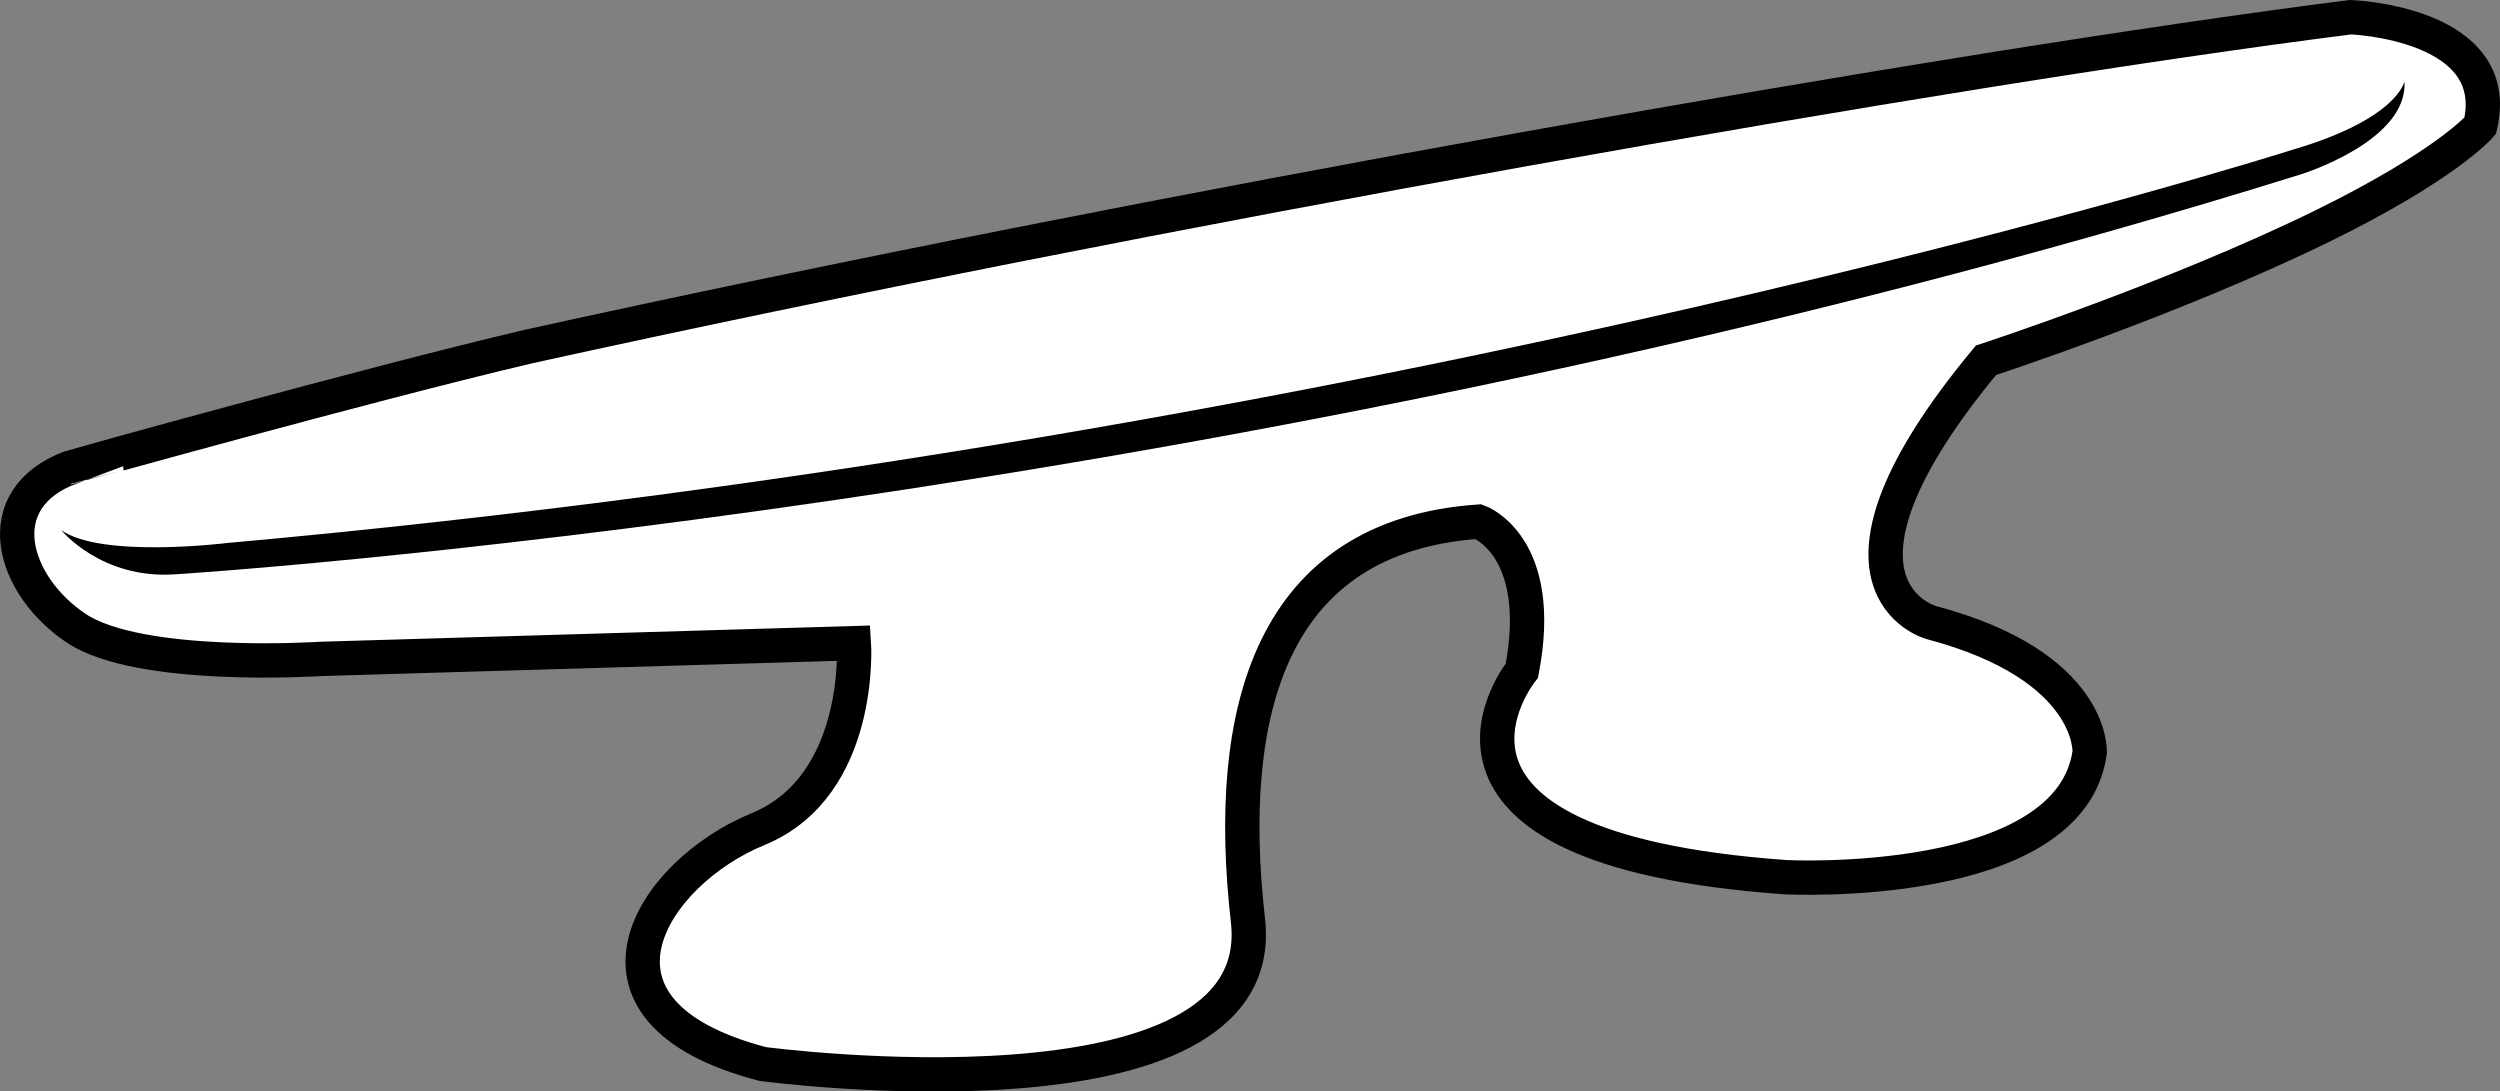 <?xml version="1.0" encoding="iso-8859-1"?>
<!-- Generator: Adobe Illustrator 28.1.0, SVG Export Plug-In . SVG Version: 6.00 Build 0)  -->
<svg version="1.1" id="image" xmlns="http://www.w3.org/2000/svg" xmlns:xlink="http://www.w3.org/1999/xlink" x="0px" y="0px"
	 width="58.255px" height="25.433px" viewBox="0 0 58.255 25.433" enable-background="new 0 0 58.255 25.433"
	 xml:space="preserve">
<rect x="0" y="0" width="58.255" height="25.433" fill="#808080" stroke="none"/>
<path fill="#FFFFFF" stroke="#000000" stroke-width="0.8" stroke-miterlimit="10" d="M12.302,8.078
	c14.572-3.212,33.21-6.505,42.471-7.677c0,0,3.591,0.124,3.021,2.531c0,0-0.782,0.917-3.685,2.339
	c-3.473,1.701-7.832,3.124-7.832,3.124c-4.367,5.263-1.278,6.111-1.278,6.111
	c3.807,1.008,3.695,3.023,3.695,3.023c-0.448,3.248-7.072,2.912-7.072,2.912
	c-9.518-0.672-6.159-4.815-6.159-4.815c0.56-2.912-1.008-3.471-1.008-3.471
	c-4.815,0.336-5.935,4.367-5.375,9.295c0.56,4.927-11.31,3.343-11.31,3.343
	c-4.703-1.232-2.576-4.462-0.112-5.47s2.24-4.336,2.24-4.336L7.467,15.354c0,0-4.204,0.277-5.69-0.714
	s-2.105-3.009-0.124-3.751C1.653,10.889,8.449,8.987,12.302,8.078z"/>
<path d="M1.429,12.354c0,0,0.93,1.152,2.663,1.028c0,0,24.497-1.514,49.509-9.315c0,0,2.519-0.77,2.427-2.171
	c0,0-0.145,0.87-2.605,1.593c0,0-21.225,6.753-48.143,9.165C5.281,12.655,2.357,13.015,1.429,12.354z"/>
</svg>

